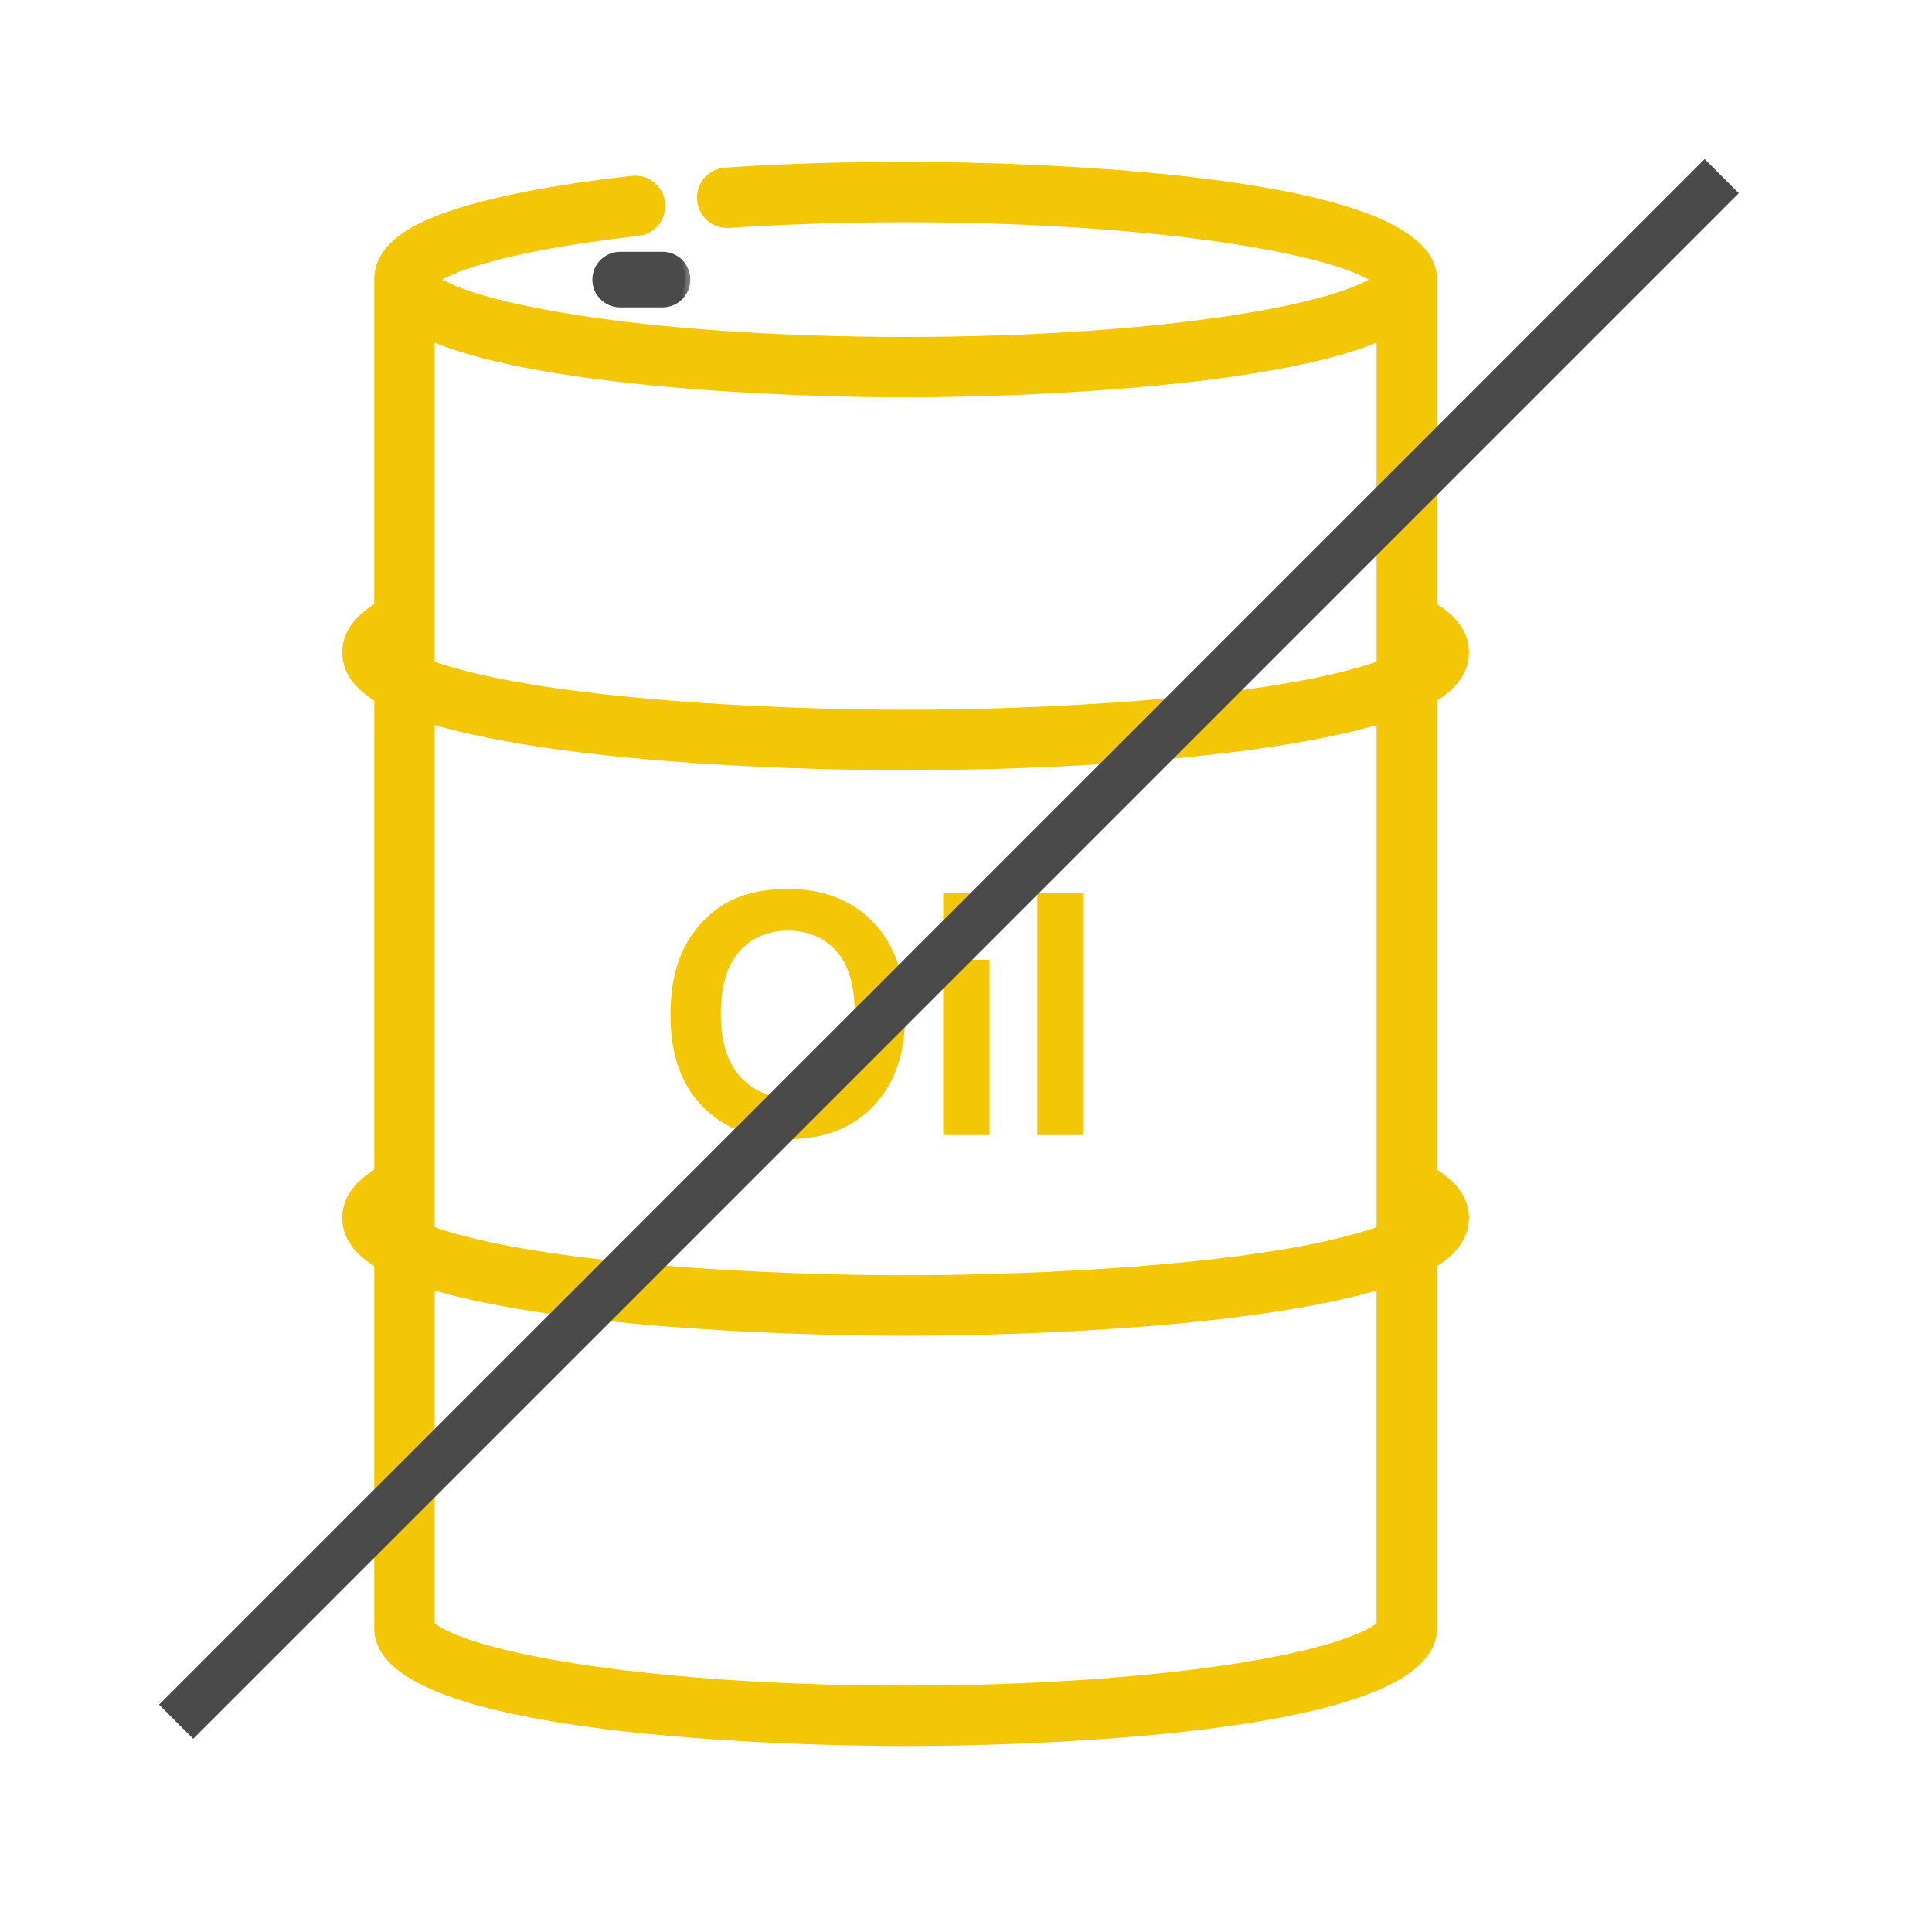 <svg width="80" height="80" viewBox="0 0 80 80" fill="none" xmlns="http://www.w3.org/2000/svg">
<rect width="80" height="80" fill="white"/>
<mask id="path-1-outside-1" maskUnits="userSpaceOnUse" x="13.472" y="6" width="48" height="67" fill="black">
<rect fill="white" x="13.472" y="6" width="48" height="67"/>
<path d="M59.205 48.607V28.841C59.855 28.462 60.528 27.874 60.528 27.016C60.528 26.11 59.791 25.525 59.205 25.19V11.577C59.205 7.351 41.72 7 37.5 7C34.937 7 32.43 7.08 30.05 7.239C29.525 7.274 29.128 7.727 29.163 8.252C29.198 8.776 29.656 9.173 30.176 9.138C32.514 8.982 34.978 8.903 37.5 8.903C42.634 8.903 47.543 9.235 51.323 9.836C55.659 10.526 56.9 11.298 57.221 11.577C56.9 11.856 55.659 12.628 51.323 13.318C47.543 13.919 42.634 14.251 37.5 14.251C32.366 14.251 27.457 13.919 23.677 13.318C19.316 12.624 18.086 11.847 17.774 11.572C18.265 11.126 20.43 10.141 26.403 9.471C26.925 9.412 27.301 8.941 27.242 8.419C27.184 7.896 26.714 7.521 26.191 7.579C23.26 7.908 20.803 8.366 19.084 8.904C17.672 9.346 15.795 10.103 15.795 11.577V17.5V21.345V25.19C15.21 25.525 14.472 26.11 14.472 27.016C14.472 27.874 15.145 28.463 15.795 28.841V48.607C15.21 48.941 14.472 49.527 14.472 50.433C14.472 51.291 15.145 51.879 15.795 52.257V67.423C15.795 71.649 33.24 72 37.5 72C41.76 72 59.205 71.649 59.205 67.423V52.258C59.855 51.879 60.528 51.291 60.528 50.433C60.528 49.527 59.791 48.942 59.205 48.607ZM17.699 29.62C22.797 31.201 32.04 31.593 37.5 31.593C43.027 31.593 52.245 31.188 57.301 29.62V51.03C52.7 52.708 42.657 53.107 37.5 53.107C32.35 53.107 22.302 52.709 17.699 51.03V29.62ZM37.5 16.154C42.546 16.154 53.048 15.703 57.301 13.735V27.613C52.701 29.291 42.656 29.69 37.5 29.69C32.34 29.69 22.293 29.289 17.699 27.613V13.735C21.99 15.72 32.476 16.154 37.5 16.154ZM51.323 69.164C47.543 69.765 42.634 70.097 37.5 70.097C32.366 70.097 27.457 69.765 23.677 69.164C18.809 68.389 17.843 67.511 17.699 67.344V53.036C22.771 54.61 31.97 55.01 37.5 55.01C43.027 55.01 52.245 54.605 57.301 53.036V67.344C57.157 67.511 56.191 68.389 51.323 69.164Z"/>
</mask>
<path d="M59.205 48.607V28.841C59.855 28.462 60.528 27.874 60.528 27.016C60.528 26.11 59.791 25.525 59.205 25.19V11.577C59.205 7.351 41.72 7 37.5 7C34.937 7 32.43 7.08 30.05 7.239C29.525 7.274 29.128 7.727 29.163 8.252C29.198 8.776 29.656 9.173 30.176 9.138C32.514 8.982 34.978 8.903 37.5 8.903C42.634 8.903 47.543 9.235 51.323 9.836C55.659 10.526 56.9 11.298 57.221 11.577C56.9 11.856 55.659 12.628 51.323 13.318C47.543 13.919 42.634 14.251 37.5 14.251C32.366 14.251 27.457 13.919 23.677 13.318C19.316 12.624 18.086 11.847 17.774 11.572C18.265 11.126 20.43 10.141 26.403 9.471C26.925 9.412 27.301 8.941 27.242 8.419C27.184 7.896 26.714 7.521 26.191 7.579C23.26 7.908 20.803 8.366 19.084 8.904C17.672 9.346 15.795 10.103 15.795 11.577V17.5V21.345V25.19C15.21 25.525 14.472 26.11 14.472 27.016C14.472 27.874 15.145 28.463 15.795 28.841V48.607C15.21 48.941 14.472 49.527 14.472 50.433C14.472 51.291 15.145 51.879 15.795 52.257V67.423C15.795 71.649 33.24 72 37.5 72C41.76 72 59.205 71.649 59.205 67.423V52.258C59.855 51.879 60.528 51.291 60.528 50.433C60.528 49.527 59.791 48.942 59.205 48.607ZM17.699 29.62C22.797 31.201 32.04 31.593 37.5 31.593C43.027 31.593 52.245 31.188 57.301 29.62V51.03C52.7 52.708 42.657 53.107 37.5 53.107C32.35 53.107 22.302 52.709 17.699 51.03V29.62ZM37.5 16.154C42.546 16.154 53.048 15.703 57.301 13.735V27.613C52.701 29.291 42.656 29.69 37.5 29.69C32.34 29.69 22.293 29.289 17.699 27.613V13.735C21.99 15.72 32.476 16.154 37.5 16.154ZM51.323 69.164C47.543 69.765 42.634 70.097 37.5 70.097C32.366 70.097 27.457 69.765 23.677 69.164C18.809 68.389 17.843 67.511 17.699 67.344V53.036C22.771 54.61 31.97 55.01 37.5 55.01C43.027 55.01 52.245 54.605 57.301 53.036V67.344C57.157 67.511 56.191 68.389 51.323 69.164Z" fill="#F4C706"/>
<path d="M29.163 8.252H29.013V8.264L29.015 8.275L29.163 8.252ZM30.176 9.138L30.159 8.989L30.154 8.99L30.176 9.138ZM15.945 25.19V11.577H15.645V25.19H15.945ZM30.038 7.089C29.864 7.102 29.611 7.176 29.399 7.355C29.181 7.539 29.013 7.829 29.013 8.252H29.313C29.313 7.918 29.441 7.712 29.592 7.584C29.749 7.452 29.939 7.398 30.061 7.388L30.038 7.089ZM37.497 8.753C35.399 8.793 30.978 8.895 30.159 8.989L30.193 9.287C30.994 9.195 35.393 9.093 37.503 9.053L37.497 8.753ZM30.154 8.99C30.042 9.006 29.859 8.991 29.692 8.887C29.531 8.787 29.37 8.595 29.311 8.228L29.015 8.275C29.087 8.719 29.291 8.991 29.533 9.142C29.769 9.289 30.027 9.312 30.198 9.286L30.154 8.99ZM59.205 48.607H58.905V48.781L59.056 48.867L59.205 48.607ZM59.205 28.841L59.054 28.581L58.905 28.668V28.841H59.205ZM59.205 25.19H58.905V25.364L59.056 25.45L59.205 25.19ZM30.05 7.239L30.07 7.538L30.07 7.538L30.05 7.239ZM29.163 8.252L29.463 8.232L29.462 8.232L29.163 8.252ZM30.176 9.138L30.156 8.839L30.156 8.839L30.176 9.138ZM51.323 9.836L51.276 10.133L51.276 10.133L51.323 9.836ZM57.221 11.577L57.417 11.804L57.678 11.577L57.417 11.351L57.221 11.577ZM51.323 13.318L51.37 13.614L51.37 13.614L51.323 13.318ZM23.677 13.318L23.725 13.021L23.725 13.021L23.677 13.318ZM17.774 11.572L17.572 11.35L17.324 11.576L17.576 11.798L17.774 11.572ZM26.403 9.471L26.369 9.172L26.369 9.172L26.403 9.471ZM27.242 8.419L26.944 8.452L26.944 8.452L27.242 8.419ZM26.191 7.579L26.157 7.281L26.157 7.281L26.191 7.579ZM19.084 8.904L19.173 9.19L19.173 9.19L19.084 8.904ZM15.795 25.19L15.944 25.45L16.095 25.364V25.19H15.795ZM15.795 28.841H16.095V28.668L15.946 28.581L15.795 28.841ZM15.795 48.607L15.944 48.867L16.095 48.781V48.607H15.795ZM15.795 52.257H16.095V52.085L15.946 51.998L15.795 52.257ZM59.205 52.258L59.054 51.998L58.905 52.085V52.258H59.205ZM60.528 50.433L60.828 50.433L60.828 50.433L60.528 50.433ZM17.699 29.62L17.788 29.333L17.399 29.212V29.62H17.699ZM57.301 29.62H57.602V29.212L57.213 29.333L57.301 29.62ZM57.301 51.03L57.404 51.311L57.602 51.239V51.03H57.301ZM17.699 51.03H17.399V51.239L17.596 51.311L17.699 51.03ZM57.301 13.735H57.602V13.265L57.175 13.462L57.301 13.735ZM57.301 27.613L57.404 27.895L57.602 27.823V27.613H57.301ZM17.699 27.613H17.399V27.823L17.596 27.895L17.699 27.613ZM17.699 13.735L17.825 13.462L17.399 13.265V13.735H17.699ZM51.323 69.164L51.37 69.46L51.37 69.46L51.323 69.164ZM23.677 69.164L23.724 68.868L23.724 68.868L23.677 69.164ZM17.699 67.344H17.399V67.455L17.471 67.539L17.699 67.344ZM17.699 53.036L17.788 52.75L17.399 52.629V53.036H17.699ZM57.301 53.036H57.601V52.629L57.212 52.75L57.301 53.036ZM57.301 67.344L57.529 67.539L57.601 67.455V67.344H57.301ZM59.505 48.607V28.841H58.905V48.607H59.505ZM59.356 29.1C60.022 28.713 60.828 28.047 60.828 27.016H60.228C60.228 27.701 59.689 28.212 59.054 28.581L59.356 29.1ZM60.828 27.016C60.828 25.932 59.949 25.27 59.354 24.93L59.056 25.45C59.632 25.78 60.228 26.288 60.228 27.016H60.828ZM59.505 25.19V11.577H58.905V25.19H59.505ZM59.505 11.577C59.505 10.932 59.168 10.388 58.64 9.939C58.115 9.492 57.378 9.117 56.511 8.798C54.773 8.159 52.428 7.715 49.972 7.406C45.055 6.788 39.614 6.7 37.5 6.7V7.3C39.606 7.3 45.017 7.388 49.898 8.002C52.34 8.309 54.631 8.746 56.303 9.361C57.141 9.669 57.803 10.014 58.251 10.396C58.696 10.774 58.905 11.165 58.905 11.577H59.505ZM37.5 6.7C34.93 6.7 32.417 6.781 30.03 6.939L30.07 7.538C32.443 7.38 34.943 7.3 37.5 7.3V6.7ZM30.03 6.939C29.34 6.985 28.818 7.582 28.864 8.272L29.462 8.232C29.439 7.873 29.71 7.562 30.07 7.538L30.03 6.939ZM28.864 8.271C28.91 8.962 29.511 9.484 30.196 9.437L30.156 8.839C29.8 8.863 29.486 8.59 29.463 8.232L28.864 8.271ZM30.196 9.437C32.527 9.282 34.985 9.203 37.5 9.203V8.603C34.972 8.603 32.502 8.683 30.156 8.839L30.196 9.437ZM37.5 9.203C42.623 9.203 47.516 9.534 51.276 10.133L51.37 9.54C47.57 8.935 42.645 8.603 37.5 8.603V9.203ZM51.276 10.133C55.603 10.821 56.771 11.584 57.024 11.804L57.417 11.351C57.028 11.013 55.714 10.231 51.37 9.54L51.276 10.133ZM57.024 11.351C56.771 11.571 55.603 12.333 51.276 13.021L51.37 13.614C55.714 12.923 57.028 12.141 57.417 11.804L57.024 11.351ZM51.276 13.021C47.516 13.62 42.623 13.951 37.5 13.951V14.551C42.645 14.551 47.57 14.219 51.37 13.614L51.276 13.021ZM37.5 13.951C32.377 13.951 27.485 13.62 23.725 13.021L23.63 13.614C27.43 14.219 32.355 14.551 37.5 14.551V13.951ZM23.725 13.021C19.371 12.329 18.216 11.562 17.972 11.347L17.576 11.798C17.956 12.132 19.261 12.919 23.63 13.614L23.725 13.021ZM17.976 11.794C18.166 11.621 18.772 11.278 20.115 10.894C21.444 10.514 23.461 10.103 26.436 9.769L26.369 9.172C23.372 9.509 21.32 9.925 19.95 10.317C18.595 10.705 17.872 11.077 17.572 11.35L17.976 11.794ZM26.436 9.769C27.123 9.692 27.618 9.072 27.541 8.385L26.944 8.452C26.985 8.81 26.727 9.132 26.369 9.172L26.436 9.769ZM27.541 8.385C27.464 7.698 26.845 7.204 26.157 7.281L26.224 7.877C26.583 7.837 26.904 8.095 26.944 8.452L27.541 8.385ZM26.157 7.281C23.218 7.611 20.739 8.072 18.994 8.618L19.173 9.19C20.866 8.661 23.302 8.205 26.224 7.877L26.157 7.281ZM18.994 8.618C18.284 8.84 17.427 9.15 16.744 9.603C16.063 10.056 15.495 10.693 15.495 11.577H16.095C16.095 10.987 16.466 10.508 17.076 10.103C17.684 9.699 18.472 9.41 19.173 9.19L18.994 8.618ZM15.646 24.93C15.051 25.27 14.172 25.932 14.172 27.016H14.772C14.772 26.288 15.368 25.78 15.944 25.45L15.646 24.93ZM14.172 27.016C14.172 28.047 14.978 28.713 15.645 29.1L15.946 28.581C15.311 28.212 14.772 27.701 14.772 27.016H14.172ZM15.495 28.841V48.607H16.095V28.841H15.495ZM15.646 48.346C15.051 48.687 14.172 49.349 14.172 50.433H14.772C14.772 49.705 15.368 49.196 15.944 48.867L15.646 48.346ZM14.172 50.433C14.172 51.464 14.978 52.13 15.645 52.517L15.946 51.998C15.311 51.629 14.772 51.118 14.772 50.433H14.172ZM15.495 52.257V67.423H16.095V52.257H15.495ZM15.495 67.423C15.495 68.067 15.832 68.612 16.358 69.061C16.882 69.508 17.618 69.883 18.484 70.202C20.219 70.841 22.56 71.285 25.013 71.594C29.925 72.212 35.366 72.3 37.5 72.3V71.7C35.374 71.7 29.963 71.612 25.088 70.998C22.647 70.691 20.361 70.254 18.691 69.639C17.856 69.331 17.195 68.986 16.748 68.605C16.304 68.226 16.095 67.835 16.095 67.423H15.495ZM37.5 72.3C39.634 72.3 45.075 72.212 49.987 71.594C52.441 71.285 54.782 70.841 56.516 70.202C57.383 69.883 58.118 69.508 58.642 69.061C59.169 68.612 59.505 68.067 59.505 67.423H58.905C58.905 67.835 58.696 68.226 58.252 68.605C57.805 68.986 57.145 69.331 56.309 69.639C54.639 70.254 52.353 70.691 49.912 70.998C45.037 71.612 39.626 71.7 37.5 71.7V72.3ZM59.505 67.423V52.258H58.905V67.423H59.505ZM59.356 52.517C60.022 52.13 60.828 51.464 60.828 50.433H60.228C60.228 51.118 59.689 51.629 59.054 51.998L59.356 52.517ZM60.828 50.433C60.828 49.349 59.949 48.687 59.354 48.346L59.056 48.867C59.632 49.197 60.228 49.705 60.228 50.433L60.828 50.433ZM17.61 29.906C20.192 30.707 23.804 31.202 27.439 31.498C31.08 31.795 34.764 31.893 37.5 31.893V31.293C34.776 31.293 31.109 31.195 27.488 30.9C23.862 30.605 20.304 30.114 17.788 29.333L17.61 29.906ZM37.5 31.893C40.27 31.893 43.964 31.792 47.602 31.494C51.234 31.196 54.829 30.701 57.39 29.906L57.213 29.333C54.717 30.107 51.176 30.599 47.553 30.895C43.935 31.192 40.257 31.293 37.5 31.293V31.893ZM57.002 29.62V51.03H57.602V29.62H57.002ZM57.199 50.748C54.94 51.572 51.314 52.089 47.584 52.398C43.864 52.707 40.072 52.807 37.5 52.807V53.407C40.085 53.407 43.893 53.307 47.634 52.996C51.365 52.687 55.062 52.166 57.404 51.311L57.199 50.748ZM37.5 52.807C34.931 52.807 31.14 52.707 27.419 52.399C23.688 52.09 20.061 51.572 17.802 50.748L17.596 51.311C19.939 52.166 23.638 52.687 27.369 52.997C31.111 53.307 34.919 53.407 37.5 53.407V52.807ZM17.999 51.03V29.62H17.399V51.03H17.999ZM37.5 16.454C40.03 16.454 43.927 16.341 47.726 15.981C51.511 15.623 55.248 15.015 57.428 14.007L57.175 13.462C55.101 14.422 51.46 15.025 47.67 15.384C43.893 15.742 40.016 15.854 37.5 15.854V16.454ZM57.002 13.735V27.613H57.602V13.735H57.002ZM57.199 27.331C54.94 28.155 51.314 28.672 47.584 28.982C43.863 29.29 40.072 29.39 37.5 29.39V29.99C40.084 29.99 43.893 29.89 47.633 29.579C51.365 29.27 55.062 28.749 57.404 27.895L57.199 27.331ZM37.5 29.39C34.926 29.39 31.133 29.29 27.412 28.981C23.681 28.671 20.057 28.154 17.802 27.331L17.596 27.895C19.934 28.748 23.631 29.269 27.362 29.579C31.103 29.889 34.913 29.99 37.5 29.99V29.39ZM17.999 27.613V13.735H17.399V27.613H17.999ZM17.573 14.007C19.77 15.024 23.513 15.631 27.296 15.988C31.094 16.345 34.981 16.454 37.5 16.454V15.854C34.995 15.854 31.127 15.746 27.353 15.39C23.564 15.034 19.918 14.431 17.825 13.462L17.573 14.007ZM51.276 68.868C47.516 69.466 42.623 69.797 37.5 69.797V70.397C42.645 70.397 47.57 70.065 51.37 69.46L51.276 68.868ZM37.5 69.797C32.377 69.797 27.484 69.466 23.724 68.868L23.63 69.46C27.43 70.065 32.355 70.397 37.5 70.397V69.797ZM23.724 68.868C21.303 68.482 19.867 68.073 19.025 67.746C18.18 67.418 17.953 67.18 17.926 67.148L17.471 67.539C17.588 67.675 17.916 67.96 18.808 68.306C19.703 68.653 21.184 69.071 23.63 69.46L23.724 68.868ZM17.999 67.344V53.036H17.399V67.344H17.999ZM17.61 53.323C20.179 54.12 23.773 54.615 27.403 54.912C31.038 55.21 34.729 55.31 37.5 55.31V54.71C34.741 54.71 31.067 54.61 27.452 54.314C23.832 54.018 20.291 53.526 17.788 52.75L17.61 53.323ZM37.5 55.31C40.27 55.31 43.964 55.208 47.602 54.91C51.234 54.613 54.829 54.117 57.39 53.323L57.212 52.75C54.717 53.524 51.175 54.015 47.553 54.312C43.935 54.609 40.257 54.71 37.5 54.71V55.31ZM57.001 53.036V67.344H57.601V53.036H57.001ZM57.074 67.148C57.047 67.18 56.819 67.418 55.975 67.746C55.133 68.073 53.697 68.482 51.276 68.868L51.37 69.46C53.816 69.071 55.297 68.653 56.192 68.306C57.084 67.959 57.412 67.675 57.529 67.539L57.074 67.148ZM15.495 11.577V17.5H16.095V11.577H15.495ZM15.495 17.5V21.345H16.095V17.5H15.495ZM15.495 21.345V25.19H16.095V21.345H15.495Z" fill="#F4C706" mask="url(#path-1-outside-1)"/>
<path d="M27.763 42.051C27.763 41.03 27.916 40.173 28.221 39.48C28.449 38.97 28.759 38.512 29.151 38.106C29.548 37.701 29.981 37.4 30.45 37.204C31.074 36.94 31.794 36.808 32.61 36.808C34.087 36.808 35.267 37.266 36.151 38.182C37.04 39.098 37.484 40.371 37.484 42.003C37.484 43.621 37.044 44.888 36.165 45.804C35.285 46.715 34.109 47.171 32.638 47.171C31.147 47.171 29.962 46.717 29.083 45.81C28.203 44.899 27.763 43.646 27.763 42.051ZM29.848 41.982C29.848 43.117 30.11 43.978 30.634 44.566C31.159 45.15 31.824 45.441 32.631 45.441C33.437 45.441 34.098 45.152 34.613 44.573C35.133 43.99 35.392 43.117 35.392 41.955C35.392 40.807 35.139 39.95 34.634 39.385C34.132 38.82 33.465 38.537 32.631 38.537C31.797 38.537 31.124 38.824 30.614 39.398C30.104 39.968 29.848 40.829 29.848 41.982ZM39.056 38.756V36.978H40.977V38.756H39.056ZM39.056 47V39.74H40.977V47H39.056ZM42.953 47V36.978H44.874V47H42.953Z" fill="#F4C706"/>
<mask id="path-4-outside-2" maskUnits="userSpaceOnUse" x="23.729" y="9.625" width="5" height="4" fill="black">
<rect fill="white" x="23.729" y="9.625" width="5" height="4"/>
<path d="M24.729 11.577C24.729 12.103 25.155 12.529 25.681 12.529H27.433C27.959 12.529 28.385 12.103 28.385 11.577C28.385 11.051 27.959 10.625 27.433 10.625H25.681C25.155 10.625 24.729 11.051 24.729 11.577Z"/>
</mask>
<path d="M24.729 11.577C24.729 12.103 25.155 12.529 25.681 12.529H27.433C27.959 12.529 28.385 12.103 28.385 11.577C28.385 11.051 27.959 10.625 27.433 10.625H25.681C25.155 10.625 24.729 11.051 24.729 11.577Z" fill="#4A4A4A"/>
<path d="M24.729 11.577C24.729 12.103 25.155 12.529 25.681 12.529H27.433C27.959 12.529 28.385 12.103 28.385 11.577C28.385 11.051 27.959 10.625 27.433 10.625H25.681C25.155 10.625 24.729 11.051 24.729 11.577Z" stroke="#4A4A4A" stroke-width="0.4" mask="url(#path-4-outside-2)"/>
<line x1="7.293" y1="71.293" x2="71.293" y2="7.293" stroke="#4A4A4A" stroke-width="2"/>
</svg>
